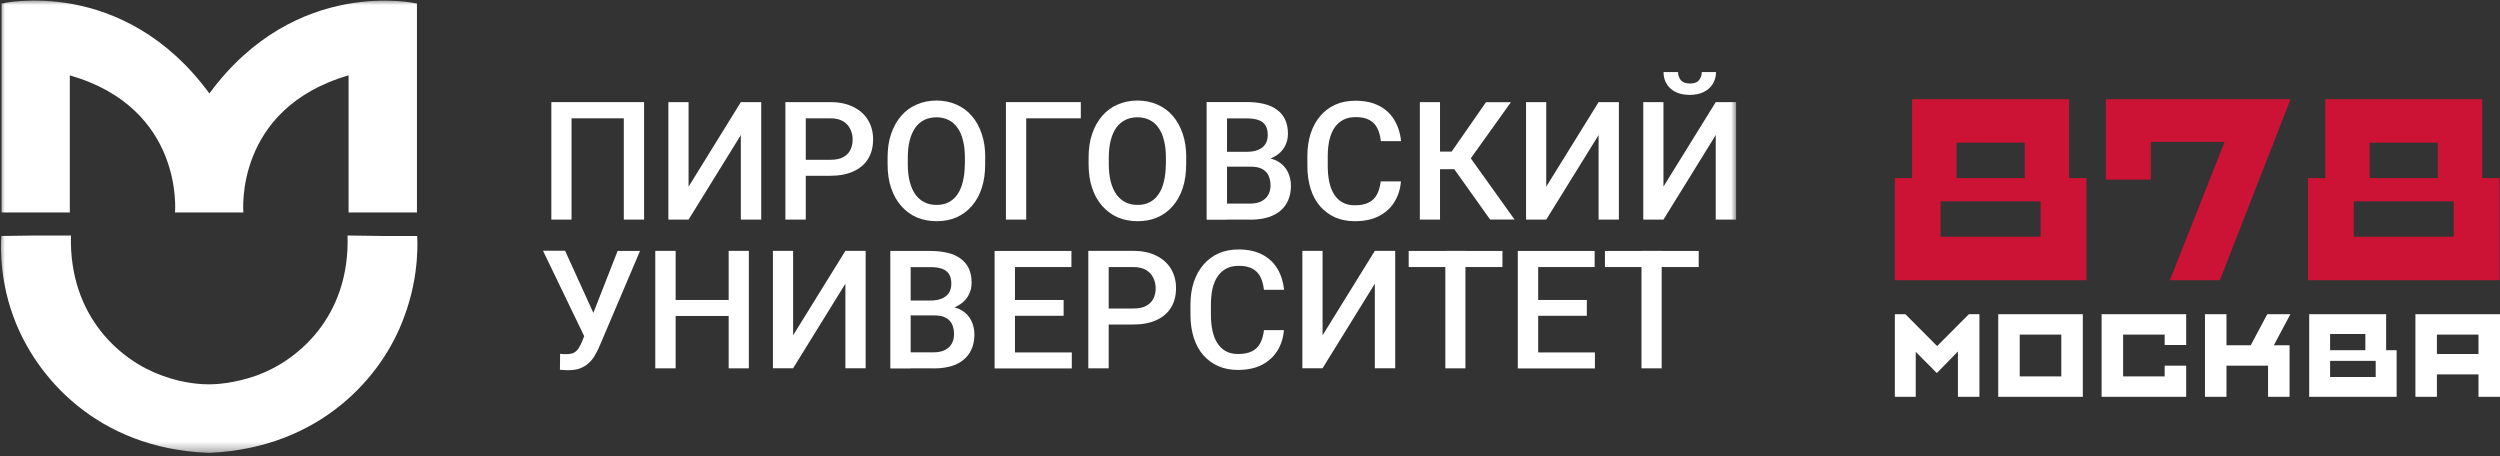 <?xml version="1.0" encoding="UTF-8"?> <svg xmlns="http://www.w3.org/2000/svg" width="252" height="46" viewBox="0 0 252 46" fill="none"><rect x="0" y="0" width="252" height="46" fill="#333333" stroke="none"/><mask id="mask0_1946_384" style="mask-type:luminance" maskUnits="userSpaceOnUse" x="0" y="0" width="175" height="46"><path d="M175 0H0V45.651H175V0Z" fill="white"></path></mask><g mask="url(#mask0_1946_384)"><path d="M171.229 26.918H161.778V25.296H171.229V26.918ZM167.497 37.128H165.462V25.287H167.497V37.128Z" fill="white"></path><path d="M160.739 26.918H154.476V25.296H160.739V26.918ZM159.951 31.831H154.466V30.237H159.951V31.831ZM155.048 37.138H152.994V25.296H155.048V37.138ZM160.767 37.138H154.466V35.525H160.767V37.138Z" fill="white"></path><path d="M151.447 26.918H141.996V25.296H151.447V26.918ZM147.715 37.128H145.69V25.287H147.715V37.128Z" fill="white"></path><path d="M133.314 33.8L138.583 25.287H140.636V37.119H138.583V28.596L133.314 37.119H131.279V25.287H133.314V33.8Z" fill="white"></path><path d="M127.386 33.275H129.42C129.355 34.053 129.139 34.747 128.764 35.347C128.398 35.947 127.873 36.425 127.208 36.772C126.542 37.119 125.726 37.288 124.77 37.288C124.039 37.288 123.373 37.156 122.792 36.903C122.201 36.641 121.704 36.266 121.282 35.788C120.86 35.3 120.541 34.709 120.326 34.025C120.11 33.34 119.998 32.572 119.998 31.718V30.734C119.998 29.881 120.11 29.112 120.335 28.427C120.56 27.743 120.898 27.152 121.32 26.665C121.742 26.177 122.257 25.793 122.848 25.53C123.448 25.268 124.123 25.146 124.854 25.146C125.801 25.146 126.598 25.324 127.255 25.671C127.911 26.018 128.417 26.496 128.773 27.105C129.139 27.724 129.355 28.418 129.439 29.215H127.405C127.348 28.699 127.226 28.268 127.048 27.912C126.87 27.546 126.598 27.274 126.251 27.087C125.904 26.89 125.436 26.796 124.864 26.796C124.395 26.796 123.992 26.881 123.636 27.059C123.289 27.237 122.998 27.49 122.764 27.818C122.529 28.156 122.351 28.568 122.229 29.056C122.117 29.543 122.06 30.106 122.06 30.734V31.737C122.06 32.328 122.117 32.872 122.22 33.359C122.332 33.847 122.492 34.259 122.717 34.597C122.942 34.944 123.223 35.216 123.57 35.403C123.917 35.591 124.32 35.684 124.798 35.684C125.379 35.684 125.848 35.591 126.204 35.403C126.57 35.225 126.842 34.953 127.03 34.597C127.217 34.241 127.348 33.8 127.405 33.294" fill="white"></path><path d="M114.222 32.712H111.128V31.1H114.222C114.756 31.1 115.197 31.015 115.525 30.837C115.853 30.659 116.097 30.425 116.256 30.115C116.416 29.806 116.491 29.459 116.491 29.065C116.491 28.671 116.416 28.343 116.256 28.015C116.106 27.687 115.862 27.424 115.525 27.218C115.197 27.021 114.756 26.918 114.222 26.918H111.756V37.128H109.702V25.287H114.212C115.131 25.287 115.909 25.446 116.556 25.774C117.203 26.093 117.7 26.534 118.038 27.105C118.375 27.668 118.544 28.315 118.544 29.037C118.544 29.796 118.375 30.462 118.038 31.006C117.7 31.559 117.212 31.972 116.556 32.272C115.919 32.562 115.14 32.712 114.212 32.712" fill="white"></path><path d="M108 26.918H101.737V25.296H108V26.918ZM107.212 31.831H101.727V30.237H107.212V31.831ZM102.309 37.138H100.255V25.296H102.309V37.138ZM108.037 37.138H101.737V35.525H108.037V37.138Z" fill="white"></path><path d="M94.075 37.128H90.494L91.413 35.516H94.075C94.535 35.516 94.929 35.441 95.238 35.291C95.547 35.131 95.772 34.925 95.932 34.653C96.091 34.372 96.166 34.053 96.166 33.687C96.166 33.322 96.101 32.965 95.969 32.684C95.829 32.403 95.622 32.178 95.332 32.028C95.041 31.868 94.657 31.793 94.188 31.793H91.882V30.303H94.882L95.35 30.865C96.007 30.884 96.541 31.034 96.963 31.296C97.385 31.559 97.704 31.906 97.91 32.328C98.116 32.75 98.219 33.209 98.219 33.697C98.219 34.456 98.051 35.084 97.723 35.591C97.394 36.097 96.926 36.491 96.316 36.753C95.697 37.016 94.957 37.138 94.094 37.138M94.188 31.784H91.169V30.293H93.794C94.244 30.293 94.619 30.228 94.929 30.096C95.247 29.965 95.482 29.768 95.65 29.524C95.81 29.271 95.894 28.962 95.894 28.606C95.894 28.212 95.819 27.884 95.669 27.64C95.519 27.387 95.275 27.209 94.966 27.096C94.657 26.983 94.263 26.927 93.775 26.927H91.797V37.138H89.744V25.296H93.775C94.432 25.296 95.004 25.361 95.519 25.483C96.035 25.605 96.476 25.802 96.832 26.074C97.198 26.337 97.469 26.665 97.657 27.068C97.844 27.471 97.938 27.949 97.938 28.493C97.938 28.981 97.826 29.431 97.591 29.834C97.357 30.237 97.01 30.565 96.551 30.818C96.101 31.071 95.529 31.221 94.844 31.268L94.188 31.775V31.784Z" fill="white"></path><path d="M79.945 33.8L85.215 25.287H87.259V37.119H85.215V28.596L79.945 37.119H77.911V25.287H79.945V33.8Z" fill="white"></path><path d="M75.484 37.128H73.449V25.287H75.484V37.128ZM68.105 37.128H66.052V25.287H68.105V37.128ZM73.899 31.85H67.599V30.237H73.899V31.85Z" fill="white"></path><path d="M56.966 25.287L59.948 31.84L60.538 33.969L58.954 34.025L54.735 25.277H56.966V25.287ZM59.235 33.012L62.254 25.296H64.514L60.389 34.991C60.257 35.291 60.107 35.581 59.938 35.863C59.779 36.144 59.573 36.388 59.338 36.603C59.104 36.819 58.823 36.988 58.485 37.128C58.157 37.25 57.754 37.316 57.276 37.316C57.154 37.316 56.994 37.316 56.826 37.297C56.648 37.288 56.516 37.278 56.441 37.269L56.46 35.666C56.526 35.675 56.638 35.684 56.788 35.694C56.947 35.694 57.06 35.694 57.135 35.694C57.454 35.694 57.698 35.638 57.885 35.535C58.063 35.422 58.213 35.281 58.326 35.103C58.438 34.925 58.541 34.719 58.635 34.503L59.245 33.012H59.235Z" fill="white"></path><path d="M171.511 7.267H172.974C172.974 7.717 172.861 8.11 172.645 8.467C172.43 8.814 172.13 9.076 171.727 9.273C171.333 9.47 170.873 9.564 170.33 9.564C169.505 9.564 168.858 9.348 168.389 8.926C167.92 8.495 167.686 7.942 167.686 7.267H169.148C169.148 7.567 169.242 7.839 169.42 8.073C169.598 8.298 169.917 8.42 170.348 8.42C170.78 8.42 171.08 8.307 171.267 8.073C171.445 7.839 171.539 7.567 171.539 7.267M167.676 18.808L172.946 10.295H174.999V22.137H172.946V13.614L167.676 22.137H165.642V10.295H167.676V18.808Z" fill="white"></path><path d="M155.861 18.817L161.139 10.294H163.183V22.136H161.139V13.614L155.861 22.136H153.826V10.294H155.861V18.817Z" fill="white"></path><path d="M150.208 22.136L146.364 16.736L147.686 15.161L152.664 22.127H150.208V22.136ZM152.299 10.304L147.47 17.054H144.573L144.292 15.282H146.326L149.786 10.304H152.289H152.299ZM145.154 22.136H143.12V10.294H145.154V22.136Z" fill="white"></path><path d="M139.181 18.283H141.215C141.15 19.061 140.934 19.755 140.559 20.355C140.193 20.955 139.668 21.433 139.002 21.78C138.337 22.127 137.521 22.296 136.565 22.296C135.833 22.296 135.168 22.165 134.577 21.912C133.996 21.649 133.489 21.274 133.068 20.796C132.646 20.308 132.327 19.718 132.111 19.033C131.896 18.349 131.783 17.58 131.783 16.727V15.742C131.783 14.889 131.896 14.12 132.121 13.436C132.346 12.751 132.683 12.161 133.096 11.673C133.527 11.186 134.033 10.801 134.624 10.539C135.224 10.276 135.899 10.154 136.64 10.154C137.587 10.154 138.384 10.332 139.04 10.679C139.696 11.026 140.203 11.504 140.559 12.114C140.925 12.733 141.15 13.427 141.225 14.223H139.19C139.134 13.717 139.012 13.277 138.834 12.92C138.656 12.555 138.384 12.283 138.037 12.095C137.69 11.898 137.221 11.804 136.649 11.804C136.18 11.804 135.777 11.889 135.421 12.067C135.074 12.245 134.783 12.498 134.549 12.826C134.315 13.164 134.136 13.576 134.015 14.064C133.902 14.552 133.836 15.114 133.836 15.742V16.745C133.836 17.336 133.893 17.88 133.996 18.367C134.108 18.855 134.268 19.268 134.483 19.605C134.708 19.952 134.99 20.224 135.337 20.412C135.683 20.599 136.087 20.693 136.565 20.693C137.146 20.693 137.615 20.599 137.971 20.412C138.337 20.233 138.609 19.961 138.796 19.605C138.984 19.249 139.115 18.808 139.171 18.302" fill="white"></path><path d="M125.98 22.136H122.398L123.317 20.524H125.98C126.439 20.524 126.833 20.449 127.133 20.299C127.442 20.139 127.667 19.933 127.827 19.661C127.986 19.38 128.071 19.061 128.071 18.695C128.071 18.33 127.996 17.973 127.864 17.692C127.733 17.411 127.517 17.186 127.227 17.036C126.936 16.876 126.552 16.801 126.083 16.801H123.776L123.795 15.311H126.786L127.255 15.873C127.911 15.892 128.446 16.042 128.868 16.304C129.289 16.567 129.608 16.914 129.815 17.336C130.021 17.758 130.124 18.217 130.124 18.705C130.124 19.464 129.955 20.092 129.627 20.599C129.308 21.105 128.83 21.499 128.211 21.761C127.592 22.024 126.852 22.146 125.989 22.146M126.083 16.792H123.064L123.045 15.301H125.689C126.139 15.301 126.514 15.236 126.824 15.104C127.142 14.973 127.386 14.776 127.546 14.532C127.705 14.279 127.789 13.97 127.789 13.614C127.789 13.22 127.714 12.892 127.564 12.648C127.414 12.395 127.18 12.217 126.861 12.104C126.552 11.992 126.158 11.935 125.67 11.935H123.683V22.146H121.629V10.285H125.661C126.317 10.285 126.889 10.351 127.405 10.473C127.921 10.595 128.361 10.791 128.718 11.063C129.083 11.326 129.355 11.654 129.543 12.057C129.73 12.46 129.824 12.938 129.824 13.482C129.824 13.97 129.711 14.42 129.477 14.823C129.243 15.226 128.896 15.554 128.436 15.807C127.986 16.061 127.414 16.211 126.73 16.258L126.074 16.764V16.783L126.083 16.792Z" fill="white"></path><path d="M117.523 16.548V15.883C117.523 15.226 117.457 14.645 117.326 14.139C117.204 13.632 117.016 13.201 116.763 12.864C116.519 12.517 116.219 12.254 115.854 12.085C115.497 11.907 115.085 11.823 114.644 11.823C114.204 11.823 113.791 11.917 113.435 12.085C113.088 12.264 112.778 12.517 112.525 12.864C112.282 13.21 112.094 13.632 111.963 14.139C111.832 14.645 111.766 15.226 111.766 15.883V16.548C111.766 17.205 111.832 17.795 111.963 18.311C112.094 18.817 112.282 19.249 112.535 19.605C112.788 19.952 113.097 20.214 113.454 20.392C113.8 20.571 114.204 20.655 114.663 20.655C115.122 20.655 115.526 20.571 115.873 20.392C116.219 20.214 116.529 19.952 116.763 19.605C117.007 19.258 117.195 18.827 117.316 18.311C117.448 17.795 117.513 17.214 117.513 16.548M119.567 15.892V16.548C119.567 17.439 119.454 18.245 119.22 18.958C118.985 19.671 118.648 20.27 118.216 20.767C117.785 21.264 117.27 21.649 116.669 21.911C116.069 22.174 115.394 22.296 114.663 22.296C113.932 22.296 113.266 22.164 112.666 21.911C112.066 21.649 111.55 21.264 111.11 20.767C110.669 20.27 110.322 19.661 110.088 18.958C109.844 18.245 109.731 17.448 109.731 16.548V15.892C109.731 15.001 109.844 14.195 110.088 13.492C110.331 12.779 110.669 12.179 111.1 11.682C111.541 11.176 112.057 10.792 112.657 10.538C113.257 10.276 113.932 10.135 114.654 10.135C115.376 10.135 116.051 10.267 116.66 10.538C117.26 10.801 117.785 11.176 118.216 11.682C118.648 12.179 118.985 12.789 119.22 13.492C119.463 14.195 119.576 15.001 119.576 15.892H119.567Z" fill="white"></path><path d="M108.946 10.294V11.926H103.442V22.136H101.398V10.294H108.946Z" fill="white"></path><path d="M97.261 16.548V15.883C97.261 15.226 97.196 14.645 97.065 14.139C96.943 13.632 96.755 13.201 96.502 12.864C96.258 12.517 95.958 12.254 95.593 12.085C95.236 11.907 94.824 11.823 94.383 11.823C93.942 11.823 93.53 11.917 93.174 12.085C92.827 12.264 92.517 12.517 92.264 12.864C92.02 13.21 91.833 13.632 91.702 14.139C91.57 14.645 91.505 15.226 91.505 15.883V16.548C91.505 17.205 91.57 17.795 91.702 18.311C91.833 18.817 92.02 19.249 92.274 19.605C92.527 19.952 92.827 20.214 93.192 20.392C93.539 20.571 93.942 20.655 94.402 20.655C94.861 20.655 95.264 20.571 95.611 20.392C95.958 20.214 96.268 19.952 96.502 19.605C96.746 19.258 96.933 18.827 97.055 18.311C97.186 17.795 97.252 17.214 97.252 16.548M99.305 15.892V16.548C99.305 17.439 99.193 18.245 98.959 18.958C98.724 19.671 98.387 20.27 97.955 20.767C97.524 21.264 97.008 21.649 96.408 21.911C95.808 22.174 95.133 22.296 94.402 22.296C93.671 22.296 93.005 22.164 92.405 21.911C91.805 21.649 91.289 21.264 90.849 20.767C90.408 20.27 90.061 19.661 89.826 18.958C89.583 18.245 89.47 17.448 89.47 16.548V15.892C89.47 15.001 89.583 14.195 89.826 13.492C90.07 12.779 90.408 12.179 90.839 11.682C91.28 11.176 91.795 10.792 92.395 10.538C92.996 10.276 93.671 10.135 94.392 10.135C95.115 10.135 95.79 10.267 96.399 10.538C96.999 10.801 97.524 11.176 97.955 11.682C98.387 12.179 98.724 12.789 98.959 13.492C99.202 14.195 99.315 15.001 99.315 15.892H99.305Z" fill="white"></path><path d="M83.686 17.72H80.592V16.108H83.686C84.221 16.108 84.662 16.023 84.99 15.845C85.318 15.667 85.561 15.432 85.712 15.123C85.871 14.814 85.946 14.467 85.946 14.073C85.946 13.679 85.871 13.351 85.712 13.023C85.561 12.695 85.318 12.432 84.99 12.226C84.662 12.029 84.221 11.926 83.686 11.926H81.221V22.136H79.167V10.294H83.677C84.596 10.294 85.374 10.454 86.021 10.782C86.668 11.101 87.165 11.541 87.502 12.113C87.84 12.676 88.009 13.323 88.009 14.045C88.009 14.804 87.84 15.47 87.502 16.014C87.165 16.567 86.668 16.979 86.021 17.279C85.383 17.57 84.605 17.72 83.677 17.72" fill="white"></path><path d="M69.408 18.817L74.677 10.294H76.731V22.136H74.677V13.614L69.408 22.136H67.373V10.294H69.408V18.817Z" fill="white"></path><path d="M64.924 10.294V22.136H62.88V11.926H57.611V22.136H55.576V10.294H64.933H64.924Z" fill="white"></path><path d="M21.101 9.413C12.354 -2.503 0.156 0.356 0.156 0.356V21.415H7.037V7.595C18.607 10.923 17.641 21.415 17.641 21.415H24.533C24.533 21.415 23.558 10.97 35.137 7.595V21.415H42.028V0.356C42.028 0.356 29.858 -2.466 21.11 9.413H21.101Z" fill="white"></path><path d="M42.047 23.787H38.54L35.034 23.74C35.287 32.037 29.877 36.416 25.864 37.85C23.623 38.657 21.683 38.741 21.176 38.741H21.008C20.501 38.741 18.551 38.694 16.32 37.85C12.307 36.425 6.944 32.037 7.15 23.74H3.644L0.137 23.787C0.137 23.787 -0.247 27.621 1.365 31.953C3.569 37.972 9.775 45.182 20.923 45.642H21.176C32.324 45.135 38.578 37.935 40.734 31.953C42.385 27.612 42.047 23.787 42.047 23.787Z" fill="white"></path></g><g clip-path="url(#clip0_1946_384)"><path d="M198.467 31.669L195.262 34.884L192.059 31.669H191V40H193.107V35.466L195.225 37.596H195.238L197.359 35.43V40H199.526V31.669H198.467Z" fill="white"></path><path d="M201.421 40H209.947V31.669H201.421V40ZM203.588 33.727H207.777V37.942H203.588V33.727Z" fill="white"></path><path d="M211.841 31.669V40H220.367V36.859H218.2V37.942H214.009V33.73H218.2V34.777H220.367V31.669H211.841Z" fill="white"></path><path d="M228.542 31.669L226.875 34.801H224.429V31.669H222.262V40H224.429V36.859H228.62V40H230.788V34.801H229.204L230.873 31.669H228.542Z" fill="white"></path><path d="M232.768 31.671V40.003H241.58V35.301H240.523V31.671H232.765H232.768ZM234.874 33.67H238.428V35.301H234.874V33.67ZM234.874 36.373H239.47V38.004H234.874V36.373Z" fill="white"></path><path d="M243.474 31.671V40.003H245.641V37.742H249.832V40.003H252V31.671H243.474ZM245.641 33.73H249.832V35.681H245.641V33.73Z" fill="white"></path><path d="M212.268 18.105H216.804V14.3H224.244L218.725 28.241H223.763L230.886 10H212.268V18.105Z" fill="#CD1335"></path><path d="M208.565 10H192.743V17.947H191V28.241H210.306V17.947H208.563V10H208.565ZM197.215 14.379H204.091V17.95H197.215V14.379ZM205.692 23.862H195.613V20.292H205.692V23.862Z" fill="#CD1335"></path><path d="M250.208 10H234.386V17.947H232.643V28.241H251.949V17.947H250.206V10H250.208ZM238.86 14.379H245.736V17.95H238.86V14.379ZM247.338 23.865H237.259V20.294H247.338V23.865Z" fill="#CD1335"></path></g><defs><clipPath id="clip0_1946_384"><rect width="61" height="30" fill="white" transform="translate(191 10)"></rect></clipPath></defs></svg> 